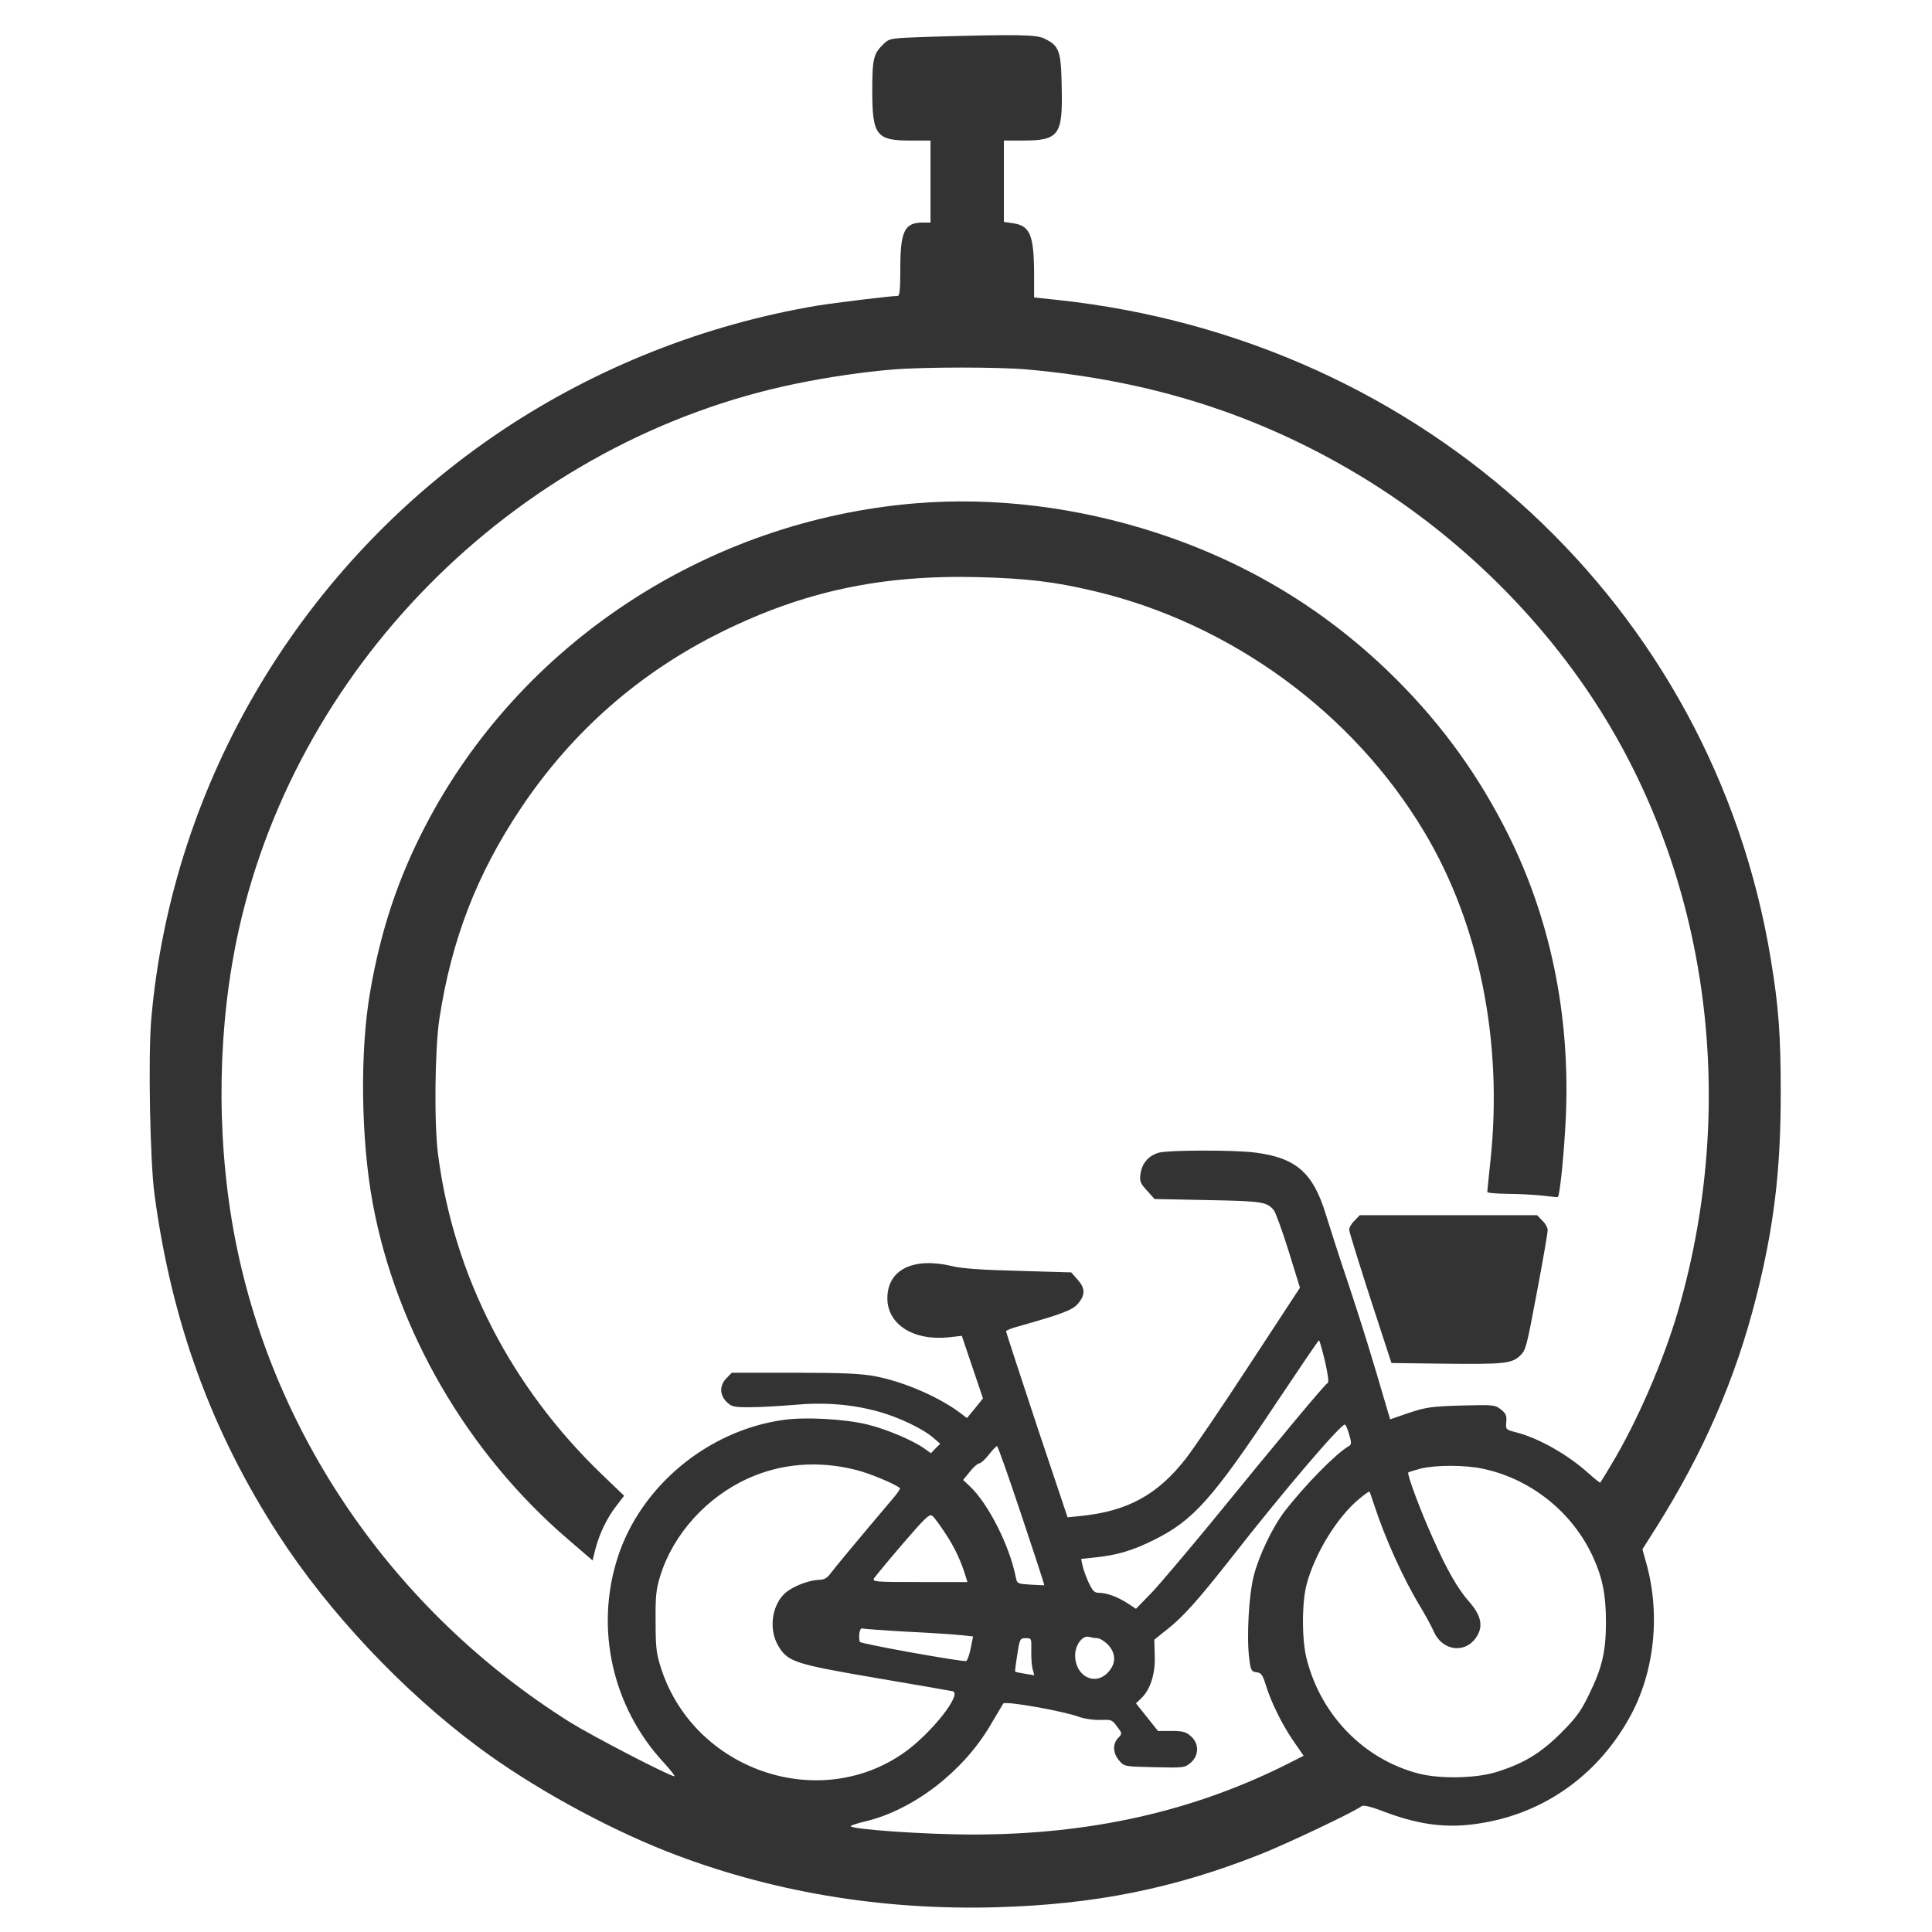 <svg width="48" height="48" xmlns="http://www.w3.org/2000/svg" preserveAspectRatio="xMidYMid meet" version="1.0">

 <g>
  <title>Layer 1</title>
  <g id="svg_1" fill="#000000" transform="translate(0, 1024) scale(0.1, -0.1)">
   <path fill="#333333" id="svg_2" d="m231.08,10230.864c-9.758,-0.322 -10.026,-0.375 -11.42,-1.662c-2.627,-2.466 -2.949,-3.699 -2.949,-11.634c0,-11.205 0.965,-12.492 9.543,-12.492l4.932,0l0,-10.186l0,-10.186l-1.93,0c-4.557,0 -5.576,-2.145 -5.576,-11.527c0,-4.986 -0.161,-6.702 -0.643,-6.702c-1.769,0 -15.709,-1.716 -19.998,-2.413c-28.04,-4.718 -54.792,-15.333 -78.275,-30.988c-49.753,-33.24 -81.974,-87.228 -87.174,-146.149c-0.804,-9.168 -0.322,-35.545 0.804,-43.748c4.235,-31.578 14.1,-58.652 30.72,-84.387c12.438,-19.247 30.881,-38.869 49.806,-52.916c13.028,-9.704 31.095,-19.676 46.697,-25.841c25.412,-9.972 53.077,-14.69 81.92,-13.886c24.394,0.697 43.962,4.611 65.408,13.082c6.809,2.681 23.697,10.723 25.305,12.009c0.429,0.375 2.305,-0.054 5.897,-1.448c9.489,-3.538 16.781,-4.235 25.949,-2.359c14.797,3.002 27.128,12.17 34.687,25.734c6.326,11.259 7.881,26.002 4.075,39.03l-0.804,2.895l3.431,5.415c11.688,18.55 19.676,36.886 24.769,56.937c4.45,17.531 6.165,31.632 6.165,50.879c0,14.636 -0.536,21.713 -2.466,33.347c-14.422,87.764 -85.941,153.922 -176.976,163.787l-6.058,0.643l0,5.951c-0.054,9.597 -1.019,11.902 -5.308,12.492l-2.198,0.322l0,10.079l0,10.133l4.557,0c9.114,0 10.079,1.287 9.811,13.135c-0.161,9.221 -0.59,10.347 -4.235,12.17c-1.984,1.019 -6.487,1.126 -28.468,0.483zm24.233,-82.671c30.667,-2.734 57.098,-11.151 82.028,-26.056c21.231,-12.706 40.102,-30.023 54.578,-50.182c31.632,-44.07 40.907,-102.722 24.984,-157.675c-3.646,-12.438 -10.186,-27.557 -16.62,-38.226c-1.394,-2.305 -2.573,-4.289 -2.681,-4.396c-0.107,-0.107 -1.448,0.965 -3.002,2.359c-5.2,4.664 -12.331,8.685 -17.96,10.133c-2.52,0.643 -2.573,0.697 -2.413,2.573c0.161,1.555 -0.107,2.145 -1.34,3.11c-1.448,1.126 -1.823,1.179 -9.811,0.965c-7.452,-0.214 -8.793,-0.429 -13.028,-1.823l-4.664,-1.608l-0.804,2.681c-3.646,12.545 -6.112,20.534 -9.543,30.881c-2.252,6.648 -4.772,14.529 -5.683,17.478c-3.11,10.186 -7.345,13.939 -17.424,15.226c-5.093,0.697 -21.552,0.643 -23.965,0c-2.573,-0.697 -4.235,-2.627 -4.611,-5.254c-0.268,-1.876 -0.054,-2.359 1.608,-4.182l1.876,-2.091l13.35,-0.268c13.51,-0.268 14.529,-0.429 16.298,-2.52c0.429,-0.536 2.091,-5.093 3.646,-10.079l2.841,-9.168l-12.438,-18.979c-6.809,-10.454 -13.993,-21.016 -15.923,-23.482c-7.023,-9.007 -14.475,-13.082 -26.163,-14.261l-3.217,-0.322l-7.667,22.893c-4.182,12.653 -7.613,23.107 -7.613,23.322c0,0.214 1.394,0.804 3.11,1.233c10.776,3.056 13.457,4.021 14.797,5.683c1.823,2.145 1.769,3.807 -0.161,5.951l-1.555,1.769l-13.082,0.375c-8.846,0.214 -14.154,0.59 -16.513,1.179c-9.65,2.305 -16.084,-0.858 -16.084,-7.988c0,-6.487 6.487,-10.615 15.226,-9.704l3.27,0.375l2.627,-7.774l2.627,-7.774l-1.984,-2.466l-1.984,-2.413l-1.716,1.287c-5.254,3.967 -14.207,7.827 -21.231,9.114c-3.378,0.643 -8.149,0.858 -19.998,0.858l-15.494,0l-1.287,-1.34c-0.858,-0.804 -1.34,-1.93 -1.34,-2.949c0,-1.019 0.483,-2.145 1.34,-2.949c1.179,-1.179 1.716,-1.34 5.576,-1.34c2.413,0 7.399,0.268 11.151,0.59c7.667,0.697 14.422,0.161 21.177,-1.716c4.825,-1.34 10.776,-4.182 13.296,-6.326l1.876,-1.608l-1.179,-1.179l-1.126,-1.179l-1.662,1.179c-2.841,2.037 -9.489,4.825 -14.1,5.951c-5.737,1.394 -15.548,1.93 -21.016,1.126c-18.764,-2.681 -35.384,-16.513 -41.067,-34.205c-5.683,-17.692 -1.287,-37.154 11.473,-50.932c1.716,-1.876 2.895,-3.378 2.627,-3.378c-1.179,0 -20.373,9.972 -25.895,13.403c-44.123,27.718 -74.575,72.27 -83.636,122.237c-4.396,24.501 -3.914,51.2 1.34,74.79c15.065,67.284 70.715,121.701 138.589,135.587c8.149,1.662 16.727,2.895 23.858,3.485c7.935,0.643 26.485,0.643 33.508,0zm73.878,-246.404c0.751,-3.324 1.019,-5.308 0.643,-5.415c-0.59,-0.214 -10.669,-12.277 -28.951,-34.687c-6.058,-7.345 -12.706,-15.226 -14.797,-17.424l-3.86,-3.967l-2.037,1.34c-2.466,1.608 -5.2,2.627 -7.13,2.627c-1.179,0 -1.608,0.483 -2.627,2.627c-0.643,1.448 -1.34,3.324 -1.501,4.235l-0.322,1.555l3.431,0.375c5.361,0.536 9.382,1.716 14.636,4.343c9.758,4.825 14.583,10.186 30.559,34.259c5.629,8.417 10.294,15.333 10.454,15.333c0.161,0 0.804,-2.359 1.501,-5.2zm6.005,-18.175c0.643,-2.198 0.59,-2.52 -0.161,-2.949c-3.11,-1.769 -11.098,-9.918 -15.977,-16.298c-2.895,-3.807 -6.219,-10.723 -7.506,-15.655c-1.287,-4.718 -1.876,-15.601 -1.179,-20.802c0.375,-2.949 0.536,-3.217 1.823,-3.378c1.179,-0.161 1.501,-0.643 2.305,-3.217c1.34,-4.396 4.182,-10.026 6.97,-14.047l2.413,-3.485l-3.592,-1.823c-23.643,-11.956 -49.27,-17.746 -78.65,-17.746c-11.688,0 -30.291,1.287 -30.291,2.091c0,0.161 1.769,0.751 3.86,1.233c11.848,2.895 24.126,12.385 30.827,23.804c1.555,2.627 3.002,5.04 3.217,5.415c0.483,0.697 14.797,-1.823 18.872,-3.324c1.394,-0.483 3.592,-0.804 5.254,-0.751c2.681,0.107 2.949,0.054 4.128,-1.608c1.34,-1.769 1.34,-1.769 0.268,-2.895c-1.394,-1.501 -1.287,-3.753 0.268,-5.576c1.287,-1.501 1.34,-1.501 8.793,-1.662c7.238,-0.161 7.506,-0.161 9.007,1.126c2.091,1.823 2.091,4.825 0,6.594c-1.179,1.072 -2.037,1.287 -4.825,1.287l-3.324,0l-2.734,3.431l-2.734,3.431l1.233,1.179c2.305,2.145 3.592,6.058 3.431,10.562l-0.107,4.075l3.217,2.573c3.967,3.11 7.774,7.399 16.03,17.907c12.653,16.191 26.967,32.972 28.093,32.972c0.214,0 0.697,-1.126 1.072,-2.466zm-81.384,-20.158c3.163,-9.489 5.737,-17.263 5.629,-17.317c-0.054,0 -1.608,0.054 -3.431,0.161c-3.217,0.214 -3.324,0.214 -3.646,1.876c-1.555,7.827 -6.809,18.228 -11.42,22.571l-1.662,1.555l1.662,2.037c0.911,1.179 1.984,2.091 2.359,2.091c0.375,0 1.448,0.965 2.359,2.145c0.911,1.179 1.876,2.145 2.037,2.145c0.214,0 2.949,-7.774 6.112,-17.263zm-41.014,11.312c3.11,-0.751 9.918,-3.592 10.776,-4.503c0.161,-0.107 -0.483,-1.019 -1.287,-2.037c-8.846,-10.454 -15.172,-18.068 -16.03,-19.247c-0.751,-1.072 -1.555,-1.448 -2.734,-1.501c-2.145,0 -5.737,-1.287 -7.774,-2.734c-3.86,-2.734 -4.986,-9.221 -2.413,-13.618c2.359,-4.021 4.075,-4.557 24.447,-8.042c9.865,-1.662 18.389,-3.163 18.925,-3.27c2.413,-0.697 -5.415,-10.562 -12.117,-15.28c-21.231,-14.904 -51.951,-4.343 -60.261,20.695c-1.233,3.807 -1.448,5.147 -1.448,11.795c-0.054,6.434 0.107,8.096 1.179,11.527c3.217,10.294 11.473,19.461 21.767,24.126c8.256,3.753 17.585,4.503 26.967,2.091zm155.638,0.322c11.956,-2.52 22.357,-10.883 27.396,-22.035c2.305,-5.04 3.163,-9.382 3.163,-15.977c0,-7.291 -0.911,-11.366 -4.182,-18.014c-2.037,-4.235 -3.217,-5.844 -7.023,-9.65c-5.093,-5.093 -9.382,-7.613 -16.137,-9.704c-5.093,-1.555 -13.993,-1.716 -19.301,-0.322c-13.457,3.538 -24.072,14.368 -27.664,28.254c-1.287,4.718 -1.287,14.154 -0.054,18.764c2.037,7.667 7.667,16.781 13.028,21.177c1.34,1.126 2.466,1.93 2.573,1.823c0.107,-0.107 0.59,-1.555 1.126,-3.163c2.734,-8.417 7.345,-18.604 11.634,-25.627c1.179,-1.984 2.627,-4.611 3.163,-5.844c2.252,-5.254 8.417,-5.737 10.991,-0.911c1.34,2.466 0.643,5.04 -2.198,8.256c-2.788,3.163 -5.469,7.827 -9.007,15.816c-3.11,6.916 -6.434,15.869 -6.058,16.245c0.161,0.107 1.555,0.536 3.11,0.965c3.914,0.911 10.883,0.911 15.44,-0.054zm-133.442,-16.245c2.252,-3.431 3.753,-6.648 4.986,-10.669l0.375,-1.233l-11.848,0c-10.937,0 -11.795,0.054 -11.366,0.911c0.322,0.483 3.485,4.343 7.13,8.578c5.522,6.434 6.702,7.559 7.345,6.97c0.483,-0.322 1.984,-2.413 3.378,-4.557zm-9.704,-24.233c5.737,-0.268 11.795,-0.697 13.457,-0.858l3.002,-0.322l-0.59,-3.002c-0.322,-1.608 -0.858,-3.056 -1.126,-3.11c-0.858,-0.268 -26.324,4.289 -26.431,4.772c-0.375,1.448 0,3.538 0.59,3.324c0.322,-0.107 5.361,-0.483 11.098,-0.804zm47.34,-1.608c0.536,0 1.716,-0.697 2.573,-1.555c2.145,-2.198 2.145,-4.879 -0.054,-7.077c-3.27,-3.324 -8.042,-0.697 -8.042,4.343c0,2.573 1.823,5.04 3.431,4.611c0.59,-0.161 1.555,-0.322 2.091,-0.322zm-16.406,-3.056c-0.054,-1.716 0.107,-3.807 0.322,-4.611l0.429,-1.555l-2.305,0.375c-1.287,0.214 -2.359,0.429 -2.466,0.536c-0.054,0.054 0.161,1.93 0.536,4.182c0.59,3.967 0.697,4.128 2.091,4.128c1.448,0 1.448,-0.054 1.394,-3.056z"/>
   <path fill="#333333" id="svg_3" d="m227.488,10114.953c-51.897,-4.289 -98.433,-34.956 -121.916,-80.366c-6.702,-12.921 -10.937,-25.627 -13.564,-40.746c-2.627,-14.744 -2.359,-36.832 0.59,-52.755c5.844,-31.632 23.536,-62.084 48.466,-83.475l6.165,-5.308l0.697,2.841c1.019,3.86 2.841,7.667 5.2,10.723l1.93,2.52l-5.415,5.2c-22.732,21.82 -36.886,49.485 -40.799,79.508c-1.019,7.667 -0.804,26.324 0.322,33.776c3.002,19.622 9.275,35.921 20.212,52.272c12.706,19.033 29.541,33.83 50.021,43.909c20.426,10.079 39.673,14.154 63.585,13.564c12.117,-0.322 18.925,-1.126 28.683,-3.431c34.044,-7.988 64.603,-30.291 82.296,-60.046c13.618,-22.839 19.461,-52.004 16.352,-81.384c-0.429,-4.128 -0.804,-7.667 -0.804,-7.881c0,-0.268 2.252,-0.429 4.986,-0.483c2.681,0 6.648,-0.214 8.685,-0.429c2.091,-0.268 3.807,-0.429 3.86,-0.375c0.429,0.268 1.34,8.632 1.823,16.781c1.662,26.056 -3.11,51.039 -14.047,73.074c-7.184,14.475 -16.245,27.128 -27.771,38.655c-16.942,16.942 -36.778,29.058 -59.832,36.564c-19.676,6.38 -40.21,8.9 -59.725,7.291z"/>
   <path fill="#333333" id="svg_4" d="m336.536,9936.744c-0.751,-0.697 -1.34,-1.716 -1.34,-2.252c0,-0.536 2.413,-8.203 5.254,-17.049l5.254,-16.084l12.867,-0.161c15.065,-0.161 16.888,0 19.033,1.93c1.501,1.394 1.662,2.145 4.235,15.816c1.501,7.881 2.681,14.797 2.681,15.44c0,0.59 -0.59,1.662 -1.34,2.359l-1.287,1.34l-22.035,0l-22.035,0l-1.287,-1.34z"/>
  </g>
 </g>
</svg>